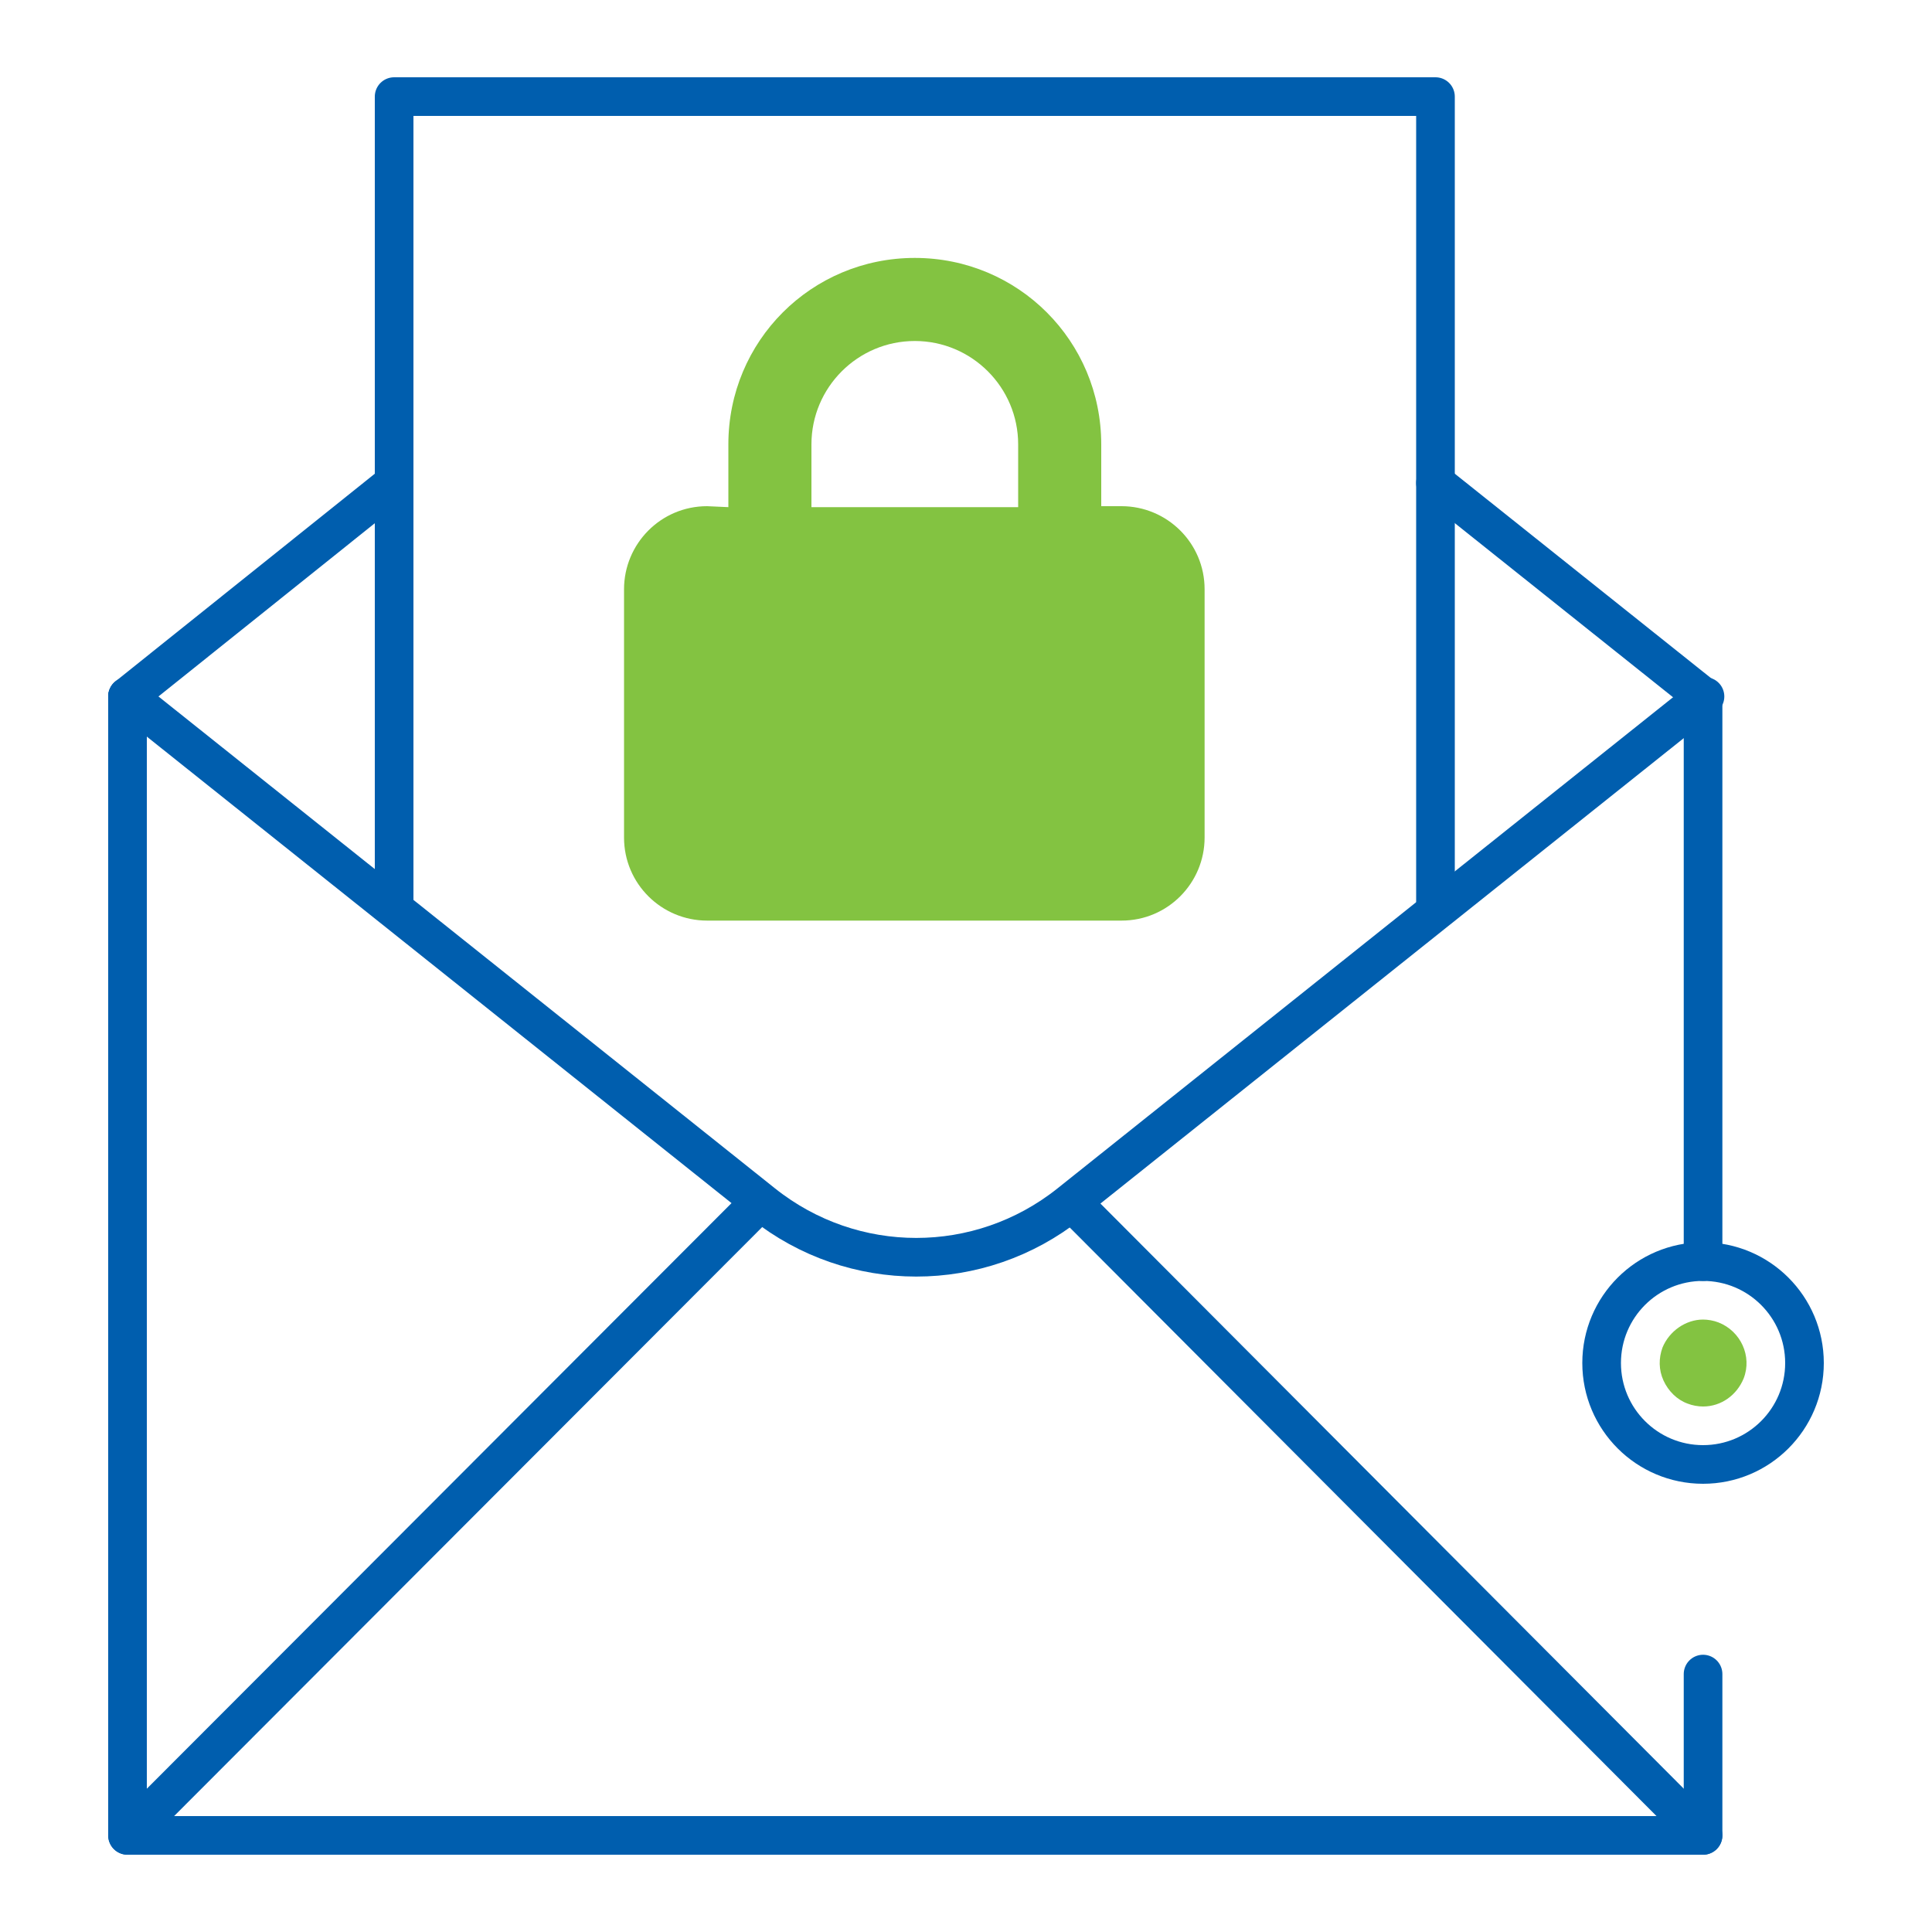 <?xml version="1.0" encoding="utf-8"?>
<!-- Generator: Adobe Illustrator 27.7.0, SVG Export Plug-In . SVG Version: 6.00 Build 0)  -->
<svg version="1.1" id="Layer_1" xmlns="http://www.w3.org/2000/svg" xmlns:xlink="http://www.w3.org/1999/xlink" x="0px" y="0px"
	 viewBox="0 0 200 200" style="enable-background:new 0 0 200 200;" xml:space="preserve">
<style type="text/css">
	.st0{fill:#83C341;}
	.st1{fill:none;stroke:#005EAE;stroke-width:4;stroke-linecap:round;stroke-linejoin:round;stroke-miterlimit:10;}
</style>
<g>
	<path class="st0" d="M176.3,145.6c-0.5,0-1.1-0.1-1.6-0.3c-1.1-0.4-2-1.3-2.5-2.4c-0.5-1.1-0.5-2.3-0.1-3.4
		c0.7-1.7,2.4-2.9,4.2-2.9c0.5,0,1.1,0.1,1.6,0.3c2.3,0.9,3.5,3.5,2.6,5.8C179.8,144.4,178.2,145.6,176.3,145.6L176.3,145.6z"/>
	<g>
		<g>
			<g>
				<g>
					<g>
						<g>
							<polyline class="st1" points="176.3,173.3 176.3,190 13.2,190 13.2,72.1 							"/>
							<line class="st1" x1="176.3" y1="72.1" x2="176.3" y2="130.6"/>
							<path class="st1" d="M13.2,72.1l65.8,52.5c9.3,7.4,22.4,7.4,31.7,0l65.8-52.5"/>
						</g>
						<line class="st1" x1="13.2" y1="190" x2="78.5" y2="124.6"/>
						<line class="st1" x1="176.3" y1="190" x2="111.2" y2="124.7"/>
					</g>
					<polyline class="st1" points="40.8,93.8 40.8,10 148.6,10 148.6,93.8 					"/>
					<g>
						<line class="st1" x1="40.8" y1="50" x2="13.2" y2="72.1"/>
						<line class="st1" x1="176.3" y1="72.1" x2="148.6" y2="50"/>
					</g>
				</g>
			</g>
		</g>
		<g>
			<path class="st0" d="M75.4,52.5V46c0-10.7,8.6-19.3,19.3-19.3S114,35.3,114,46v6.4h2.1c4.7,0,8.6,3.8,8.6,8.6v25.7
				c0,4.7-3.8,8.6-8.6,8.6H73.2c-4.7,0-8.6-3.8-8.6-8.6V61c0-4.7,3.8-8.6,8.6-8.6L75.4,52.5L75.4,52.5z M84,52.5h21.4V46
				c0-5.9-4.8-10.7-10.7-10.7S84,40.1,84,46V52.5z"/>
		</g>
		<circle class="st1" cx="176.3" cy="141.1" r="10.5"/>
	</g>
</g>
</svg>
